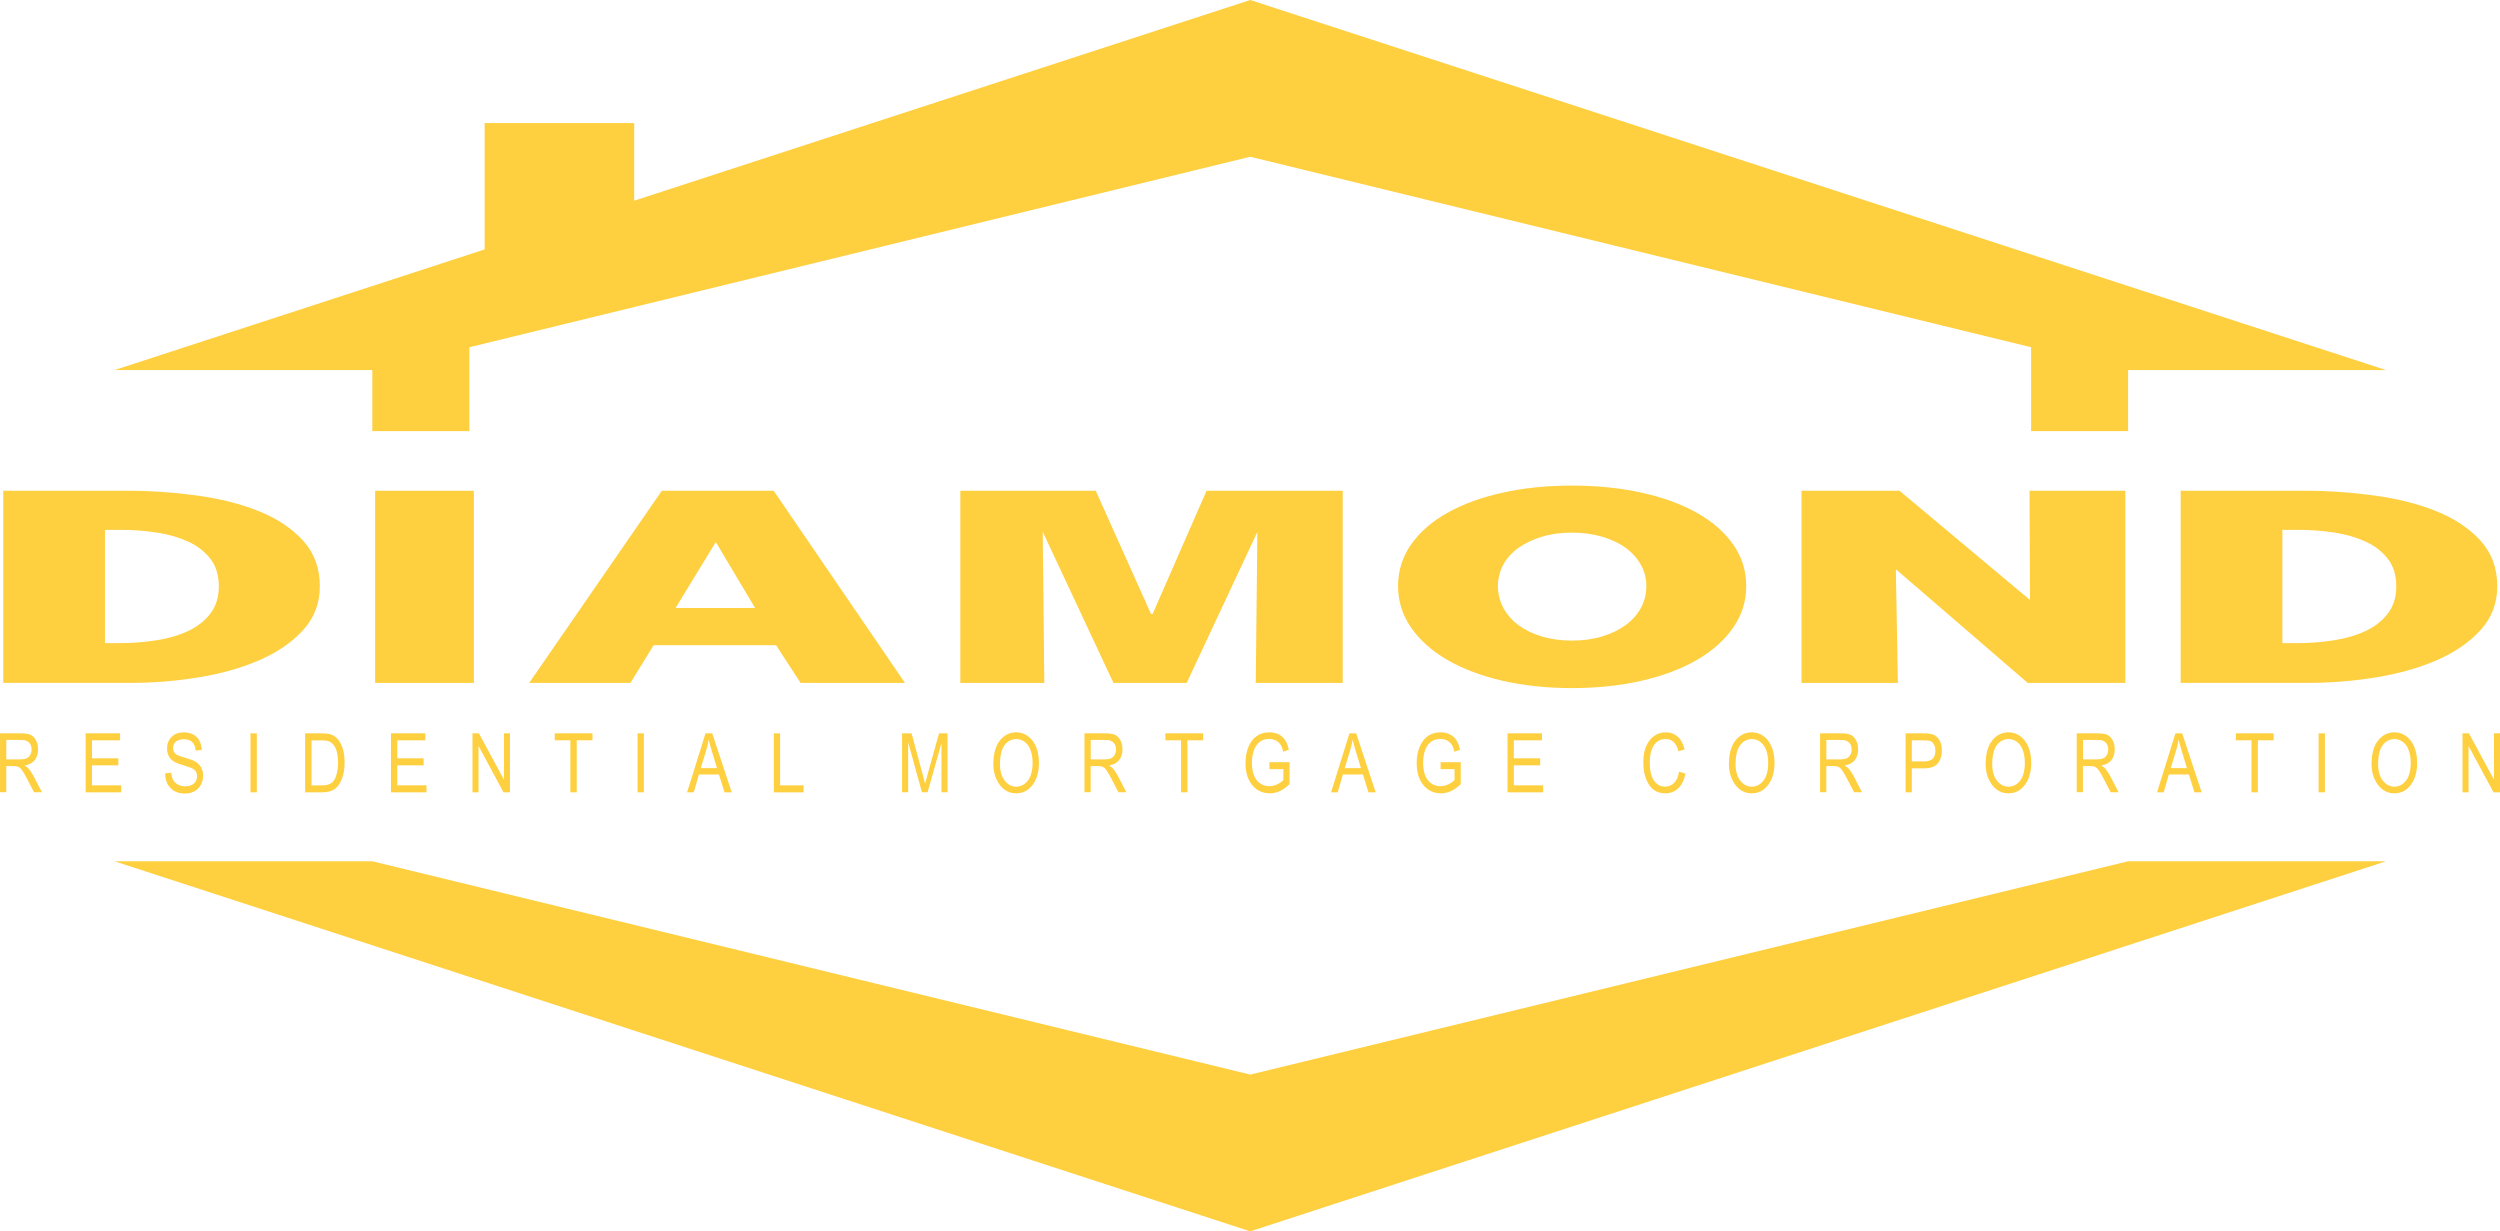 <?xml version="1.0" encoding="UTF-8"?>
<svg xmlns="http://www.w3.org/2000/svg" id="b" width="1080" height="531.94" viewBox="0 0 1080 531.94">
  <g id="c">
    <polygon points="540.1 0 273.97 86.7 273.97 53.17 209.37 53.17 209.37 107.75 49.46 159.87 160.85 159.87 160.85 186.25 202.76 186.25 202.76 150.01 540.1 67.72 877.45 150.01 877.45 186.25 919.34 186.25 919.34 159.87 1030.74 159.87 540.1 0" style="fill:#fecf3e; stroke-width:0px;"></polygon>
    <polygon points="540.1 531.94 273.97 445.22 49.46 372.07 160.85 372.07 540.1 464.22 919.34 372.07 1030.74 372.07 540.1 531.94" style="fill:#fecf3e; stroke-width:0px;"></polygon>
    <path d="M138.16,253.28c0,7.27-2.37,13.55-7.13,18.82-4.76,5.28-11.04,9.62-18.82,13.02-7.79,3.41-16.58,5.9-26.38,7.49-9.79,1.61-19.73,2.4-29.8,2.4H1.41v-83.02h52.97c10.33,0,20.55.69,30.62,2.06s19.04,3.63,26.9,6.81c7.86,3.16,14.21,7.42,19.04,12.72,4.84,5.32,7.23,11.89,7.23,19.71h-.01ZM94.54,253.28c0-4.73-1.19-8.65-3.57-11.77-2.37-3.1-5.55-5.6-9.5-7.45-3.97-1.85-8.46-3.16-13.52-3.97-5.06-.79-10.25-1.19-15.62-1.19h-6.99v48.94h6.25c5.6,0,11.01-.43,16.18-1.26s9.75-2.19,13.7-4.07c3.95-1.89,7.13-4.41,9.5-7.56s3.57-7.05,3.57-11.71h0v.03Z" style="fill:#fecf3e; stroke-width:0px;"></path>
    <path d="M1078.81,253.28c0,7.27-2.37,13.55-7.13,18.82-4.76,5.28-11.04,9.62-18.82,13.02-7.79,3.41-16.58,5.9-26.38,7.49-9.79,1.61-19.73,2.4-29.8,2.4h-54.63v-83.02h52.97c10.33,0,20.55.69,30.63,2.06s19.04,3.63,26.9,6.81c7.86,3.16,14.21,7.42,19.04,12.72,4.84,5.32,7.23,11.89,7.23,19.71h-.01ZM1035.19,253.28c0-4.73-1.19-8.65-3.57-11.77-2.37-3.1-5.55-5.6-9.5-7.45-3.97-1.85-8.46-3.16-13.52-3.97-5.06-.79-10.25-1.19-15.62-1.19h-6.99v48.94h6.25c5.6,0,11.01-.43,16.18-1.26s9.75-2.19,13.7-4.07c3.95-1.89,7.13-4.41,9.5-7.56,2.37-3.15,3.57-7.05,3.57-11.71h0v.03Z" style="fill:#fecf3e; stroke-width:0px;"></path>
    <path d="M162.06,295.03v-83.02h42.65v83.02h-42.65Z" style="fill:#fecf3e; stroke-width:0px;"></path>
    <path d="M345.87,295.03l-10.62-16.31h-52.88l-10.03,16.31h-43.74l57.3-83.02h48.32l56.73,83.02h-45.1.01,0ZM309.22,234.16l-17.37,28.49h34.35l-16.98-28.49Z" style="fill:#fecf3e; stroke-width:0px;"></path>
    <path d="M542.49,295.03l.69-65.22-30.54,65.22h-31.62l-30.57-65.33.69,65.33h-36.27v-83.02h58.49l23.88,53.24h.69l23.3-53.24h58.82v83.02h-37.56.01-.01Z" style="fill:#fecf3e; stroke-width:0px;"></path>
    <path d="M754.37,253.17c0,6.57-1.89,12.57-5.66,17.99-3.77,5.44-9.01,10.07-15.7,13.96-6.7,3.86-14.66,6.86-23.89,8.97-9.23,2.11-19.24,3.16-30.05,3.16s-20.78-1.05-29.95-3.16c-9.17-2.11-17.11-5.1-23.8-8.97-6.7-3.86-11.93-8.53-15.7-13.96s-5.66-11.42-5.66-17.99,1.89-12.65,5.66-17.99c3.77-5.37,9.01-9.92,15.7-13.66,6.69-3.75,14.62-6.65,23.8-8.69,9.17-2.04,19.15-3.05,29.95-3.05s20.82,1.01,30.05,3.05c9.23,2.04,17.2,4.91,23.89,8.69,6.69,3.75,11.93,8.3,15.7,13.66,3.77,5.37,5.66,11.37,5.66,17.99ZM711.23,253.18c0-3.28-.79-6.35-2.37-9.19-1.59-2.84-3.77-5.3-6.57-7.31-2.8-2.04-6.17-3.63-10.14-4.81-3.95-1.17-8.32-1.78-13.06-1.78s-9.09.58-12.98,1.78c-3.9,1.17-7.27,2.79-10.14,4.81-2.84,2.04-5.04,4.47-6.57,7.31s-2.3,5.92-2.3,9.19.79,6.57,2.37,9.48c1.59,2.88,3.77,5.37,6.57,7.44s6.15,3.68,10.06,4.86c3.9,1.17,8.24,1.78,12.98,1.78s9.06-.58,12.98-1.78c3.9-1.17,7.27-2.8,10.14-4.86,2.84-2.07,5.06-4.54,6.65-7.44,1.59-2.88,2.37-6.04,2.37-9.48h.01Z" style="fill:#fecf3e; stroke-width:0px;"></path>
    <path d="M876,295.03l-56.99-49.12.87,49.12h-41.63v-83.02h42.35l56.37,47.19-.22-47.19h41.39v83.02h-42.13Z" style="fill:#fecf3e; stroke-width:0px;"></path>
    <path d="M.01,342.28v-25.47h9.13c1.92,0,3.31.25,4.21.7.91.48,1.66,1.27,2.23,2.37s.87,2.37.87,3.85c0,1.92-.51,3.49-1.48,4.68-.99,1.19-2.41,1.96-4.32,2.28.77.47,1.35.95,1.75,1.41.8.97,1.53,2.06,2.14,3.24l3.59,6.93h-3.42l-2.75-5.3c-1.06-2.07-1.88-3.46-2.4-4.19s-1.06-1.21-1.57-1.45c-.51-.25-1.21-.39-2.14-.39h-3.15v11.3H0v.04ZM2.73,328.06h5.86c1.27,0,2.26-.17,2.9-.47.66-.32,1.19-.8,1.57-1.48s.58-1.45.58-2.33c0-1.28-.36-2.3-1.1-3.02-.74-.73-1.83-1.1-3.31-1.1H2.72v8.43h0v-.03Z" style="fill:#fecf3e; stroke-width:0px;"></path>
    <path d="M37.01,342.28v-25.47h14.87v3.01h-12.15v7.78h11.38v3.01h-11.38v8.66h12.64v3.01h-15.35Z" style="fill:#fecf3e; stroke-width:0px;"></path>
    <path d="M71.4,334.09l2.57-.28c.14,1.41.44,2.5.92,3.28.48.79,1.17,1.41,2.07,1.89.91.48,1.92.7,3.05.7,1.61,0,2.88-.4,3.77-1.21.88-.8,1.35-1.85,1.35-3.12,0-.74-.17-1.41-.48-1.97s-.8-1.02-1.48-1.37c-.66-.34-2.07-.87-4.25-1.52-1.93-.58-3.32-1.17-4.15-1.75-.83-.58-1.48-1.32-1.92-2.26-.47-.91-.69-1.93-.69-3.08,0-2.06.66-3.75,1.97-5.06s3.08-1.96,5.3-1.96c1.53,0,2.86.3,4.01.92,1.14.61,2.04,1.49,2.68,2.63.62,1.15.97,2.5,1.02,4.06l-2.62.25c-.14-1.66-.62-2.88-1.48-3.68-.84-.8-2.01-1.21-3.53-1.21s-2.72.34-3.53,1.05-1.21,1.61-1.21,2.72c0,1.02.3,1.83.88,2.4s1.93,1.15,4.01,1.74c2.04.57,3.45,1.06,4.28,1.49,1.26.65,2.19,1.52,2.84,2.57.65,1.06.97,2.32.97,3.79s-.34,2.79-1.01,3.99c-.66,1.19-1.59,2.11-2.75,2.75-1.14.62-2.57.95-4.19.95-2.54,0-4.58-.79-6.08-2.33-1.52-1.55-2.3-3.64-2.36-6.3v-.04h0l.04-.03Z" style="fill:#fecf3e; stroke-width:0px;"></path>
    <path d="M108.22,342.28v-25.47h2.72v25.47h-2.72Z" style="fill:#fecf3e; stroke-width:0px;"></path>
    <path d="M131.81,342.28v-25.47h7.12c1.75,0,3.08.17,4.01.47,1.19.4,2.23,1.15,3.12,2.22s1.57,2.44,2.06,4.07.74,3.59.74,5.82c0,2.88-.43,5.34-1.26,7.34-.83,2.01-1.89,3.42-3.2,4.28-1.31.84-3.02,1.27-5.12,1.27h-7.48ZM134.56,339.29h4.37c1.78,0,3.1-.28,4.03-.87.91-.58,1.61-1.53,2.1-2.81.65-1.74.97-3.79.97-6.21,0-2.58-.34-4.62-1.02-6.08-.69-1.48-1.57-2.46-2.66-2.97-.73-.34-1.89-.51-3.46-.51h-4.32v19.46h0Z" style="fill:#fecf3e; stroke-width:0px;"></path>
    <path d="M168.89,342.28v-25.47h14.87v3.01h-12.15v7.78h11.38v3.01h-11.38v8.66h12.64v3.01h-15.35Z" style="fill:#fecf3e; stroke-width:0px;"></path>
    <path d="M204.11,342.28v-25.47h2.79l10.82,20.03v-20.03h2.59v25.47h-2.79l-10.8-20.04v20.04h-2.62.01Z" style="fill:#fecf3e; stroke-width:0px;"></path>
    <path d="M246.41,342.28v-22.47h-6.77v-3.01h16.32v3.01h-6.81v22.47h-2.75.01Z" style="fill:#fecf3e; stroke-width:0px;"></path>
    <path d="M275.42,342.28v-25.47h2.72v25.47h-2.72Z" style="fill:#fecf3e; stroke-width:0px;"></path>
    <path d="M296.83,342.28l7.95-25.47h2.9l8.43,25.47h-3.12l-2.4-7.71h-8.66l-2.23,7.71h-2.86.01-.01ZM302.73,331.83h7.01l-2.14-7.05c-.66-2.15-1.14-3.93-1.45-5.28-.26,1.63-.65,3.27-1.13,4.86l-2.3,7.48h.01Z" style="fill:#fecf3e; stroke-width:0px;"></path>
    <path d="M334.28,342.28v-25.47h2.72v22.47h10.14v3.01h-12.86Z" style="fill:#fecf3e; stroke-width:0px;"></path>
    <path d="M389.7,342.28v-25.47h4.1l4.87,18.03.97,3.77c.25-.95.61-2.3,1.09-4.1l4.94-17.71h3.67v25.47h-2.62v-21.3l-6,21.3h-2.44l-5.96-21.66v21.66h-2.62.01,0Z" style="fill:#fecf3e; stroke-width:0px;"></path>
    <path d="M429.16,329.88c0-4.35.95-7.68,2.81-10.02,1.88-2.33,4.24-3.5,7.04-3.5,1.81,0,3.46.52,4.95,1.57s2.68,2.57,3.55,4.54c.87,2,1.31,4.35,1.31,7.09,0,3.77-.84,6.86-2.54,9.23-1.85,2.62-4.29,3.93-7.31,3.93s-5.48-1.35-7.34-4.03c-1.67-2.44-2.52-5.37-2.52-8.8h.06ZM431.98,329.94c0,3.15.69,5.59,2.06,7.31s3.02,2.59,4.98,2.59,3.67-.87,5.02-2.62,2.04-4.33,2.04-7.71c0-2.19-.34-4.15-1.05-5.89-.54-1.32-1.35-2.37-2.41-3.16-1.09-.79-2.26-1.19-3.53-1.19-2.06,0-3.75.87-5.08,2.59-1.32,1.74-2,4.43-2,8.06h-.03Z" style="fill:#fecf3e; stroke-width:0px;"></path>
    <path d="M468.48,342.28v-25.47h9.13c1.92,0,3.31.25,4.21.7.91.48,1.66,1.27,2.23,2.37.58,1.1.87,2.37.87,3.85,0,1.92-.51,3.49-1.48,4.68-.99,1.19-2.41,1.96-4.32,2.28.77.47,1.35.95,1.75,1.41.8.97,1.53,2.06,2.14,3.24l3.59,6.93h-3.42l-2.75-5.3c-1.06-2.07-1.88-3.46-2.4-4.19s-1.06-1.21-1.57-1.45c-.51-.25-1.21-.39-2.14-.39h-3.15v11.3h-2.72v.04ZM471.2,328.06h5.86c1.27,0,2.26-.17,2.9-.47.66-.32,1.19-.8,1.57-1.48s.58-1.45.58-2.33c0-1.28-.36-2.3-1.1-3.02s-1.83-1.1-3.31-1.1h-6.51v8.43h0v-.03Z" style="fill:#fecf3e; stroke-width:0px;"></path>
    <path d="M510.21,342.28v-22.47h-6.77v-3.01h16.32v3.01h-6.81v22.47h-2.75.01Z" style="fill:#fecf3e; stroke-width:0px;"></path>
    <path d="M548.39,332.29v-3.01h8.7v9.45c-1.32,1.32-2.72,2.32-4.15,2.98-1.43.66-2.9,1.01-4.39,1.01-2.01,0-3.81-.51-5.38-1.53s-2.81-2.52-3.75-4.47c-.92-1.96-1.37-4.32-1.37-7.05s.47-5.2,1.39-7.27c.92-2.06,2.14-3.59,3.63-4.55,1.49-.99,3.27-1.48,5.3-1.48,1.52,0,2.81.28,3.95.84s2.06,1.37,2.79,2.41,1.27,2.48,1.66,4.29l-2.44.83c-.32-1.43-.74-2.52-1.26-3.23s-1.17-1.27-2-1.67c-.83-.4-1.75-.61-2.79-.61-1.49,0-2.79.36-3.86,1.1s-1.96,1.88-2.59,3.42c-.65,1.55-.99,3.45-.99,5.68,0,3.41.7,5.96,2.1,7.66,1.41,1.7,3.23,2.54,5.48,2.54,1.06,0,2.18-.26,3.31-.79s2.01-1.15,2.68-1.85v-4.73h-6.04.04,0Z" style="fill:#fecf3e; stroke-width:0px;"></path>
    <path d="M575.02,342.28l7.95-25.47h2.9l8.43,25.47h-3.12l-2.4-7.71h-8.66l-2.23,7.71h-2.86.01-.01ZM580.92,331.83h7.01l-2.14-7.05c-.66-2.15-1.15-3.93-1.45-5.28-.26,1.63-.65,3.27-1.13,4.86l-2.3,7.48h.01Z" style="fill:#fecf3e; stroke-width:0px;"></path>
    <path d="M622.34,332.29v-3.01h8.7v9.45c-1.32,1.32-2.72,2.32-4.15,2.98-1.43.66-2.9,1.01-4.39,1.01-2.01,0-3.81-.51-5.38-1.53s-2.81-2.52-3.75-4.47c-.92-1.96-1.37-4.32-1.37-7.05s.47-5.2,1.39-7.27c.92-2.06,2.14-3.59,3.63-4.55,1.49-.99,3.27-1.48,5.3-1.48,1.52,0,2.81.28,3.95.84s2.06,1.37,2.79,2.41,1.27,2.48,1.66,4.29l-2.44.83c-.32-1.43-.74-2.52-1.26-3.23s-1.17-1.27-2-1.67c-.83-.4-1.75-.61-2.79-.61-1.49,0-2.79.36-3.86,1.1-1.09.74-1.96,1.88-2.59,3.42-.65,1.55-.99,3.45-.99,5.68,0,3.41.7,5.96,2.1,7.66,1.41,1.7,3.23,2.54,5.48,2.54,1.06,0,2.18-.26,3.31-.79s2.01-1.15,2.68-1.85v-4.73h-6.04.04,0Z" style="fill:#fecf3e; stroke-width:0px;"></path>
    <path d="M651.26,342.28v-25.47h14.87v3.01h-12.15v7.78h11.38v3.01h-11.38v8.66h12.64v3.01h-15.35Z" style="fill:#fecf3e; stroke-width:0px;"></path>
    <path d="M725.38,333.36l2.75.84c-.61,2.86-1.67,4.99-3.19,6.4s-3.34,2.11-5.52,2.11c-1.92,0-3.53-.47-4.9-1.41-1.35-.95-2.46-2.46-3.32-4.55-.87-2.1-1.28-4.55-1.28-7.39s.43-5.17,1.28-7.12c.87-1.93,2.04-3.41,3.5-4.39,1.48-.99,3.12-1.49,4.94-1.49,2,0,3.68.62,5.12,1.88,1.43,1.26,2.41,3.1,3.01,5.52l-2.68.79c-.91-3.53-2.75-5.3-5.5-5.3-1.37,0-2.57.36-3.57,1.06-1.01.7-1.81,1.83-2.41,3.32-.61,1.52-.91,3.41-.91,5.72,0,3.49.61,6.11,1.81,7.86,1.21,1.75,2.81,2.62,4.84,2.62,1.49,0,2.76-.54,3.85-1.61,1.09-1.06,1.79-2.7,2.15-4.87h.04,0Z" style="fill:#fecf3e; stroke-width:0px;"></path>
    <path d="M746.93,329.88c0-4.35.95-7.68,2.81-10.02,1.88-2.33,4.24-3.5,7.04-3.5,1.81,0,3.46.52,4.95,1.57s2.68,2.57,3.55,4.54c.87,2,1.31,4.35,1.31,7.09,0,3.77-.84,6.86-2.54,9.23-1.85,2.62-4.29,3.93-7.31,3.93s-5.48-1.35-7.34-4.03c-1.67-2.44-2.52-5.37-2.52-8.8h.06ZM749.76,329.94c0,3.15.69,5.59,2.06,7.31,1.37,1.74,3.02,2.59,4.98,2.59s3.67-.87,5.02-2.62c1.35-1.75,2.04-4.33,2.04-7.71,0-2.19-.34-4.15-1.05-5.89-.54-1.32-1.35-2.37-2.41-3.16-1.09-.79-2.26-1.19-3.53-1.19-2.06,0-3.75.87-5.08,2.59-1.32,1.74-2,4.43-2,8.06h-.03Z" style="fill:#fecf3e; stroke-width:0px;"></path>
    <path d="M786.28,342.28v-25.47h9.13c1.92,0,3.31.25,4.21.7.91.48,1.66,1.27,2.23,2.37s.87,2.37.87,3.85c0,1.92-.51,3.49-1.48,4.68-.99,1.19-2.41,1.96-4.32,2.28.77.47,1.35.95,1.75,1.41.8.97,1.53,2.06,2.14,3.24l3.59,6.93h-3.42l-2.75-5.3c-1.06-2.07-1.88-3.46-2.4-4.19-.52-.73-1.06-1.21-1.57-1.45-.51-.25-1.21-.39-2.14-.39h-3.15v11.3h-2.72v.04ZM788.99,328.06h5.86c1.27,0,2.26-.17,2.9-.47.66-.32,1.19-.8,1.57-1.48.39-.66.58-1.45.58-2.33,0-1.28-.36-2.3-1.1-3.02s-1.83-1.1-3.31-1.1h-6.51v8.43h0v-.03Z" style="fill:#fecf3e; stroke-width:0px;"></path>
    <path d="M823.21,342.28v-25.47h7.75c1.83,0,3.16.17,4.03.48,1.19.44,2.14,1.26,2.84,2.46.7,1.19,1.06,2.66,1.06,4.39,0,2.3-.58,4.17-1.74,5.6-1.15,1.45-3.15,2.18-5.96,2.18h-5.28v10.36h-2.72.01ZM825.92,328.93h5.32c1.67,0,2.9-.39,3.68-1.15.79-.77,1.17-1.93,1.17-3.49,0-1.01-.18-1.88-.57-2.58-.39-.73-.84-1.21-1.39-1.48s-1.52-.4-2.94-.4h-5.28v9.1h0Z" style="fill:#fecf3e; stroke-width:0px;"></path>
    <path d="M857.83,329.88c0-4.35.95-7.68,2.81-10.02,1.88-2.33,4.24-3.5,7.04-3.5,1.81,0,3.46.52,4.95,1.57s2.68,2.57,3.55,4.54c.87,2,1.31,4.35,1.31,7.09,0,3.77-.84,6.86-2.54,9.23-1.85,2.62-4.29,3.93-7.31,3.93s-5.48-1.35-7.34-4.03c-1.67-2.44-2.52-5.37-2.52-8.8h.06ZM860.63,329.94c0,3.15.69,5.59,2.06,7.31,1.37,1.74,3.02,2.59,4.98,2.59s3.67-.87,5.02-2.62c1.35-1.75,2.04-4.33,2.04-7.71,0-2.19-.34-4.15-1.05-5.89-.54-1.32-1.35-2.37-2.41-3.16-1.09-.79-2.26-1.19-3.53-1.19-2.06,0-3.75.87-5.08,2.59-1.32,1.74-2,4.43-2,8.06h-.03Z" style="fill:#fecf3e; stroke-width:0px;"></path>
    <path d="M897.13,342.28v-25.47h9.13c1.92,0,3.31.25,4.21.7.91.48,1.66,1.27,2.23,2.37s.87,2.37.87,3.85c0,1.92-.51,3.49-1.48,4.68-.99,1.19-2.41,1.96-4.32,2.28.77.47,1.35.95,1.75,1.41.8.97,1.53,2.06,2.14,3.24l3.59,6.93h-3.42l-2.75-5.3c-1.06-2.07-1.88-3.46-2.4-4.19s-1.06-1.21-1.57-1.45c-.51-.25-1.21-.39-2.14-.39h-3.15v11.3h-2.72v.04ZM899.86,328.06h5.86c1.27,0,2.26-.17,2.9-.47.66-.32,1.19-.8,1.57-1.48.39-.66.58-1.45.58-2.33,0-1.28-.36-2.3-1.1-3.02s-1.83-1.1-3.31-1.1h-6.51v8.43h0v-.03Z" style="fill:#fecf3e; stroke-width:0px;"></path>
    <path d="M931.84,342.28l7.95-25.47h2.9l8.43,25.47h-3.12l-2.4-7.71h-8.66l-2.23,7.71h-2.86.01-.01ZM937.75,331.83h7.01l-2.14-7.05c-.66-2.15-1.15-3.93-1.45-5.28-.26,1.63-.65,3.27-1.13,4.86l-2.3,7.48h.01Z" style="fill:#fecf3e; stroke-width:0px;"></path>
    <path d="M972.65,342.28v-22.47h-6.77v-3.01h16.32v3.01h-6.81v22.47h-2.75.01Z" style="fill:#fecf3e; stroke-width:0px;"></path>
    <path d="M1001.64,342.28v-25.47h2.72v25.47h-2.72Z" style="fill:#fecf3e; stroke-width:0px;"></path>
    <path d="M1024.54,329.88c0-4.35.95-7.68,2.81-10.02,1.88-2.33,4.24-3.5,7.04-3.5,1.81,0,3.46.52,4.95,1.57s2.68,2.57,3.55,4.54c.87,2,1.31,4.35,1.31,7.09,0,3.77-.84,6.86-2.54,9.23-1.85,2.62-4.29,3.93-7.31,3.93s-5.48-1.35-7.34-4.03c-1.67-2.44-2.52-5.37-2.52-8.8h.06ZM1027.34,329.94c0,3.15.69,5.59,2.06,7.31,1.37,1.74,3.02,2.59,4.98,2.59s3.67-.87,5.02-2.62c1.35-1.75,2.04-4.33,2.04-7.71,0-2.19-.34-4.15-1.05-5.89-.54-1.32-1.35-2.37-2.41-3.16-1.09-.79-2.26-1.19-3.53-1.19-2.06,0-3.75.87-5.08,2.59s-2,4.43-2,8.06h-.03Z" style="fill:#fecf3e; stroke-width:0px;"></path>
    <path d="M1063.8,342.28v-25.47h2.79l10.82,20.03v-20.03h2.59v25.47h-2.79l-10.8-20.04v20.04h-2.62.01Z" style="fill:#fecf3e; stroke-width:0px;"></path>
  </g>
</svg>
